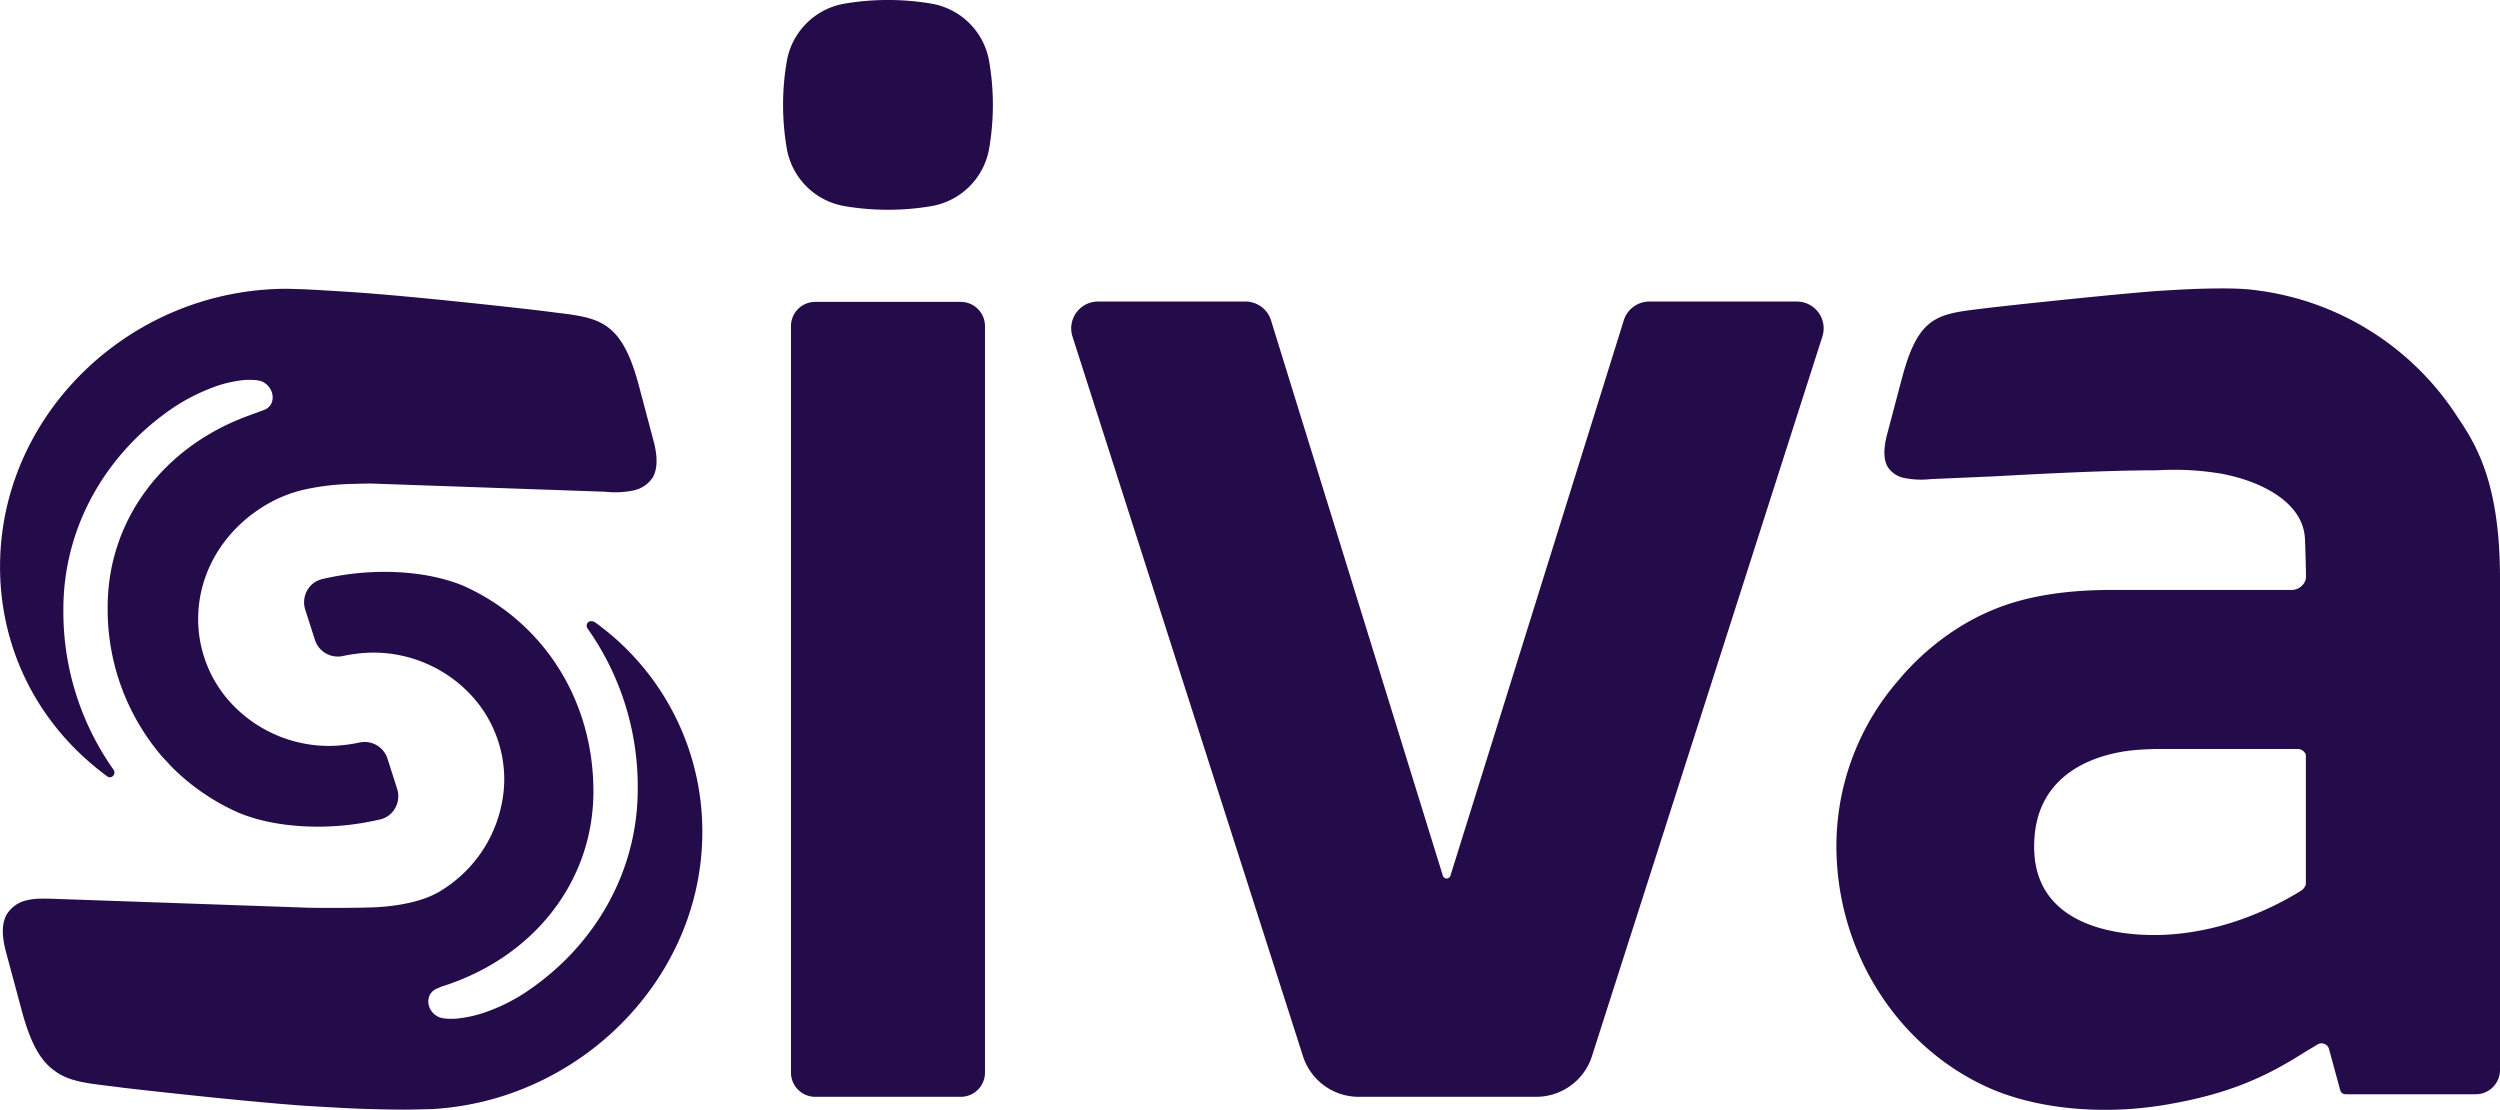 <svg xmlns="http://www.w3.org/2000/svg" id="Layer_1" data-name="Layer 1" viewBox="0 0 722.6 320.82"><defs><style>.cls-1{fill:#240b49;}</style></defs><title>SIVA_logo2018_col</title><path class="cls-1" d="M295.48,224.49a7,7,0,0,0-7,7V447.25a7,7,0,0,0,7,7h42.08a7,7,0,0,0,7-7V231.49a7,7,0,0,0-7-7Z" transform="translate(-59.86 -137.23)"></path><path class="cls-1" d="M503.88,454.25H452.57a16.9,16.9,0,0,1-16.1-11.75l-66.62-208a7.75,7.75,0,0,1,7.38-10.11h42.6a7.74,7.74,0,0,1,7.43,5.52l49.63,160.4a1.15,1.15,0,0,0,2.21,0l50.08-160.42a7.74,7.74,0,0,1,7.42-5.5h42.61a7.75,7.75,0,0,1,7.39,10.11L520,442.5A16.9,16.9,0,0,1,503.88,454.25Z" transform="translate(-59.86 -137.23)"></path><path class="cls-1" d="M609.65,332.6l-.92,1.09a73.12,73.12,0,0,0-18.05,50c.73,29.51,17.9,56.12,43.72,67.82,13.77,6.23,32.9,8.13,51.16,5.08s28.89-8,39.48-14.63c1.35-.85,2.17-1.33,2.86-1.74s1.1-.64,1.77-1.07a2.25,2.25,0,0,1,3.37,1.29l3.24,11.91a1.58,1.58,0,0,0,1.52,1.16h37.66a7,7,0,0,0,7-7v-142c0-26.52-6.25-37.9-12.11-46.48a81.18,81.18,0,0,0-59.17-37c-5-.7-15.29-.44-22.7,0-5.49.31-6.53.4-11.28.82-11.51,1-37.23,3.69-44.68,4.62-12.87,1.57-18.19,2.22-22.93,20.14-.05.17-3.06,11.55-4.3,16.24-1.1,4.23-1,7.29.21,9.37a7.37,7.37,0,0,0,4.91,3.19,24.56,24.56,0,0,0,7.52.3l18.18-.79c11.91-.65,31.85-1.73,46.72-1.75l3.4-.13a82,82,0,0,1,15.92,1.15c11.25,2.14,23.44,8.19,23.93,18.77.19,4,.31,10.94.31,11a3.49,3.49,0,0,1-1.1,2.46,4,4,0,0,1-2.83,1.32H670.57c-10.82,0-19.91,1.1-27.77,3.36l-1.25.36h0a66,66,0,0,0-16.18,7.56A74.64,74.64,0,0,0,609.65,332.6Zm72.71,74.89c-10.21,0-34-2.4-34.54-24.71-.54-23,19.51-27.7,28.15-28.65,2.47-.27,6.26-.41,7.34-.41h40.75a2.48,2.48,0,0,1,2.29,1.69l0,.26,0,37.12a3.26,3.26,0,0,1-1.36,1.87C717.29,399.45,701.51,407.49,682.36,407.49Z" transform="translate(-59.86 -137.23)"></path><path class="cls-1" d="M316.52,137.23a74.56,74.56,0,0,0-12.65,1.07,20.44,20.44,0,0,0-16.59,16.6,74.57,74.57,0,0,0,0,25.29,20.44,20.44,0,0,0,16.59,16.6,75.14,75.14,0,0,0,25.3,0,20.43,20.43,0,0,0,16.59-16.6,74.57,74.57,0,0,0,0-25.29h0a20.43,20.43,0,0,0-16.59-16.6A74.56,74.56,0,0,0,316.52,137.23Z" transform="translate(-59.86 -137.23)"></path><path class="cls-1" d="M248.8,264.82l-4.29-16.18c-5-18.74-11.37-19.52-24.1-21.07l-3.61-.46-3-.36c-8-.91-34.78-3.9-51.68-5.06,0,0-10.47-.68-14.69-.86-.5,0-4.14-.13-4.68-.13h0c-44.61.08-81.77,35.24-82.85,78.37-.63,24.85,10.64,47.64,30.91,62.52a1.93,1.93,0,0,0,.61.3,1.38,1.38,0,0,0,1.26-2.18,79,79,0,0,1-14.5-46.4c0-23.86,12.38-45.14,31.88-58.33a57.45,57.45,0,0,1,13-6.37,37.34,37.34,0,0,1,7.41-1.55c2.39-.11,4.26,0,5.36.55,3.54,1.82,3.9,6.79.38,8.1-1.29.49-3.87,1.42-5.06,1.87-24.26,9.05-40.17,30.1-40.17,55.11a65.31,65.31,0,0,0,15.71,43.19c.48.54,1,1.06,1.48,1.58s1,1.12,1.55,1.66a63.49,63.49,0,0,0,19.18,13.05c6.45,2.67,14.46,4,22.83,4a78.52,78.52,0,0,0,18.07-2.11,6.65,6.65,0,0,0,4.28-3.26,7,7,0,0,0,.57-5.57l-2.8-8.74a6.94,6.94,0,0,0-8-4.66,44.29,44.29,0,0,1-8.49,1,38.63,38.63,0,0,1-27.92-11.54,35.75,35.75,0,0,1-10.29-26c.29-12.58,7.12-24.09,18.06-31.17a38.74,38.74,0,0,1,13-5.47,72.21,72.21,0,0,1,13.62-1.55c1.65-.06,3.43-.09,5.25-.11l67.69,2.37a26.36,26.36,0,0,0,8-.33,8.82,8.82,0,0,0,5.78-3.83C249.89,272.79,250,269.4,248.8,264.82Z" transform="translate(-59.86 -137.23)"></path><path class="cls-1" d="M262.83,379.68a74.39,74.39,0,0,0-30.91-62.52,1.92,1.92,0,0,0-1.77-.28,1.37,1.37,0,0,0-.47,2,79.11,79.11,0,0,1,14.51,46.45c0,23.89-12.39,45.19-31.92,58.4a52.49,52.49,0,0,1-13,6.38,38.6,38.6,0,0,1-7.42,1.55c-2.39.13-4.27,0-5.37-.56-3.54-1.81-3.84-6.64-.38-8.11l1.45-.62c26.31-8.25,43.83-30.15,43.83-56.41,0-26.68-14.73-49.23-37.69-59.46-11.05-4.53-26.64-5.25-40.75-1.87a6.68,6.68,0,0,0-4.29,3.25,7,7,0,0,0-.56,5.57l2.8,8.74a6.93,6.93,0,0,0,8,4.67,44.49,44.49,0,0,1,8.49-1,38.65,38.65,0,0,1,27.92,11.53,35.8,35.8,0,0,1,10.3,26,38.2,38.2,0,0,1-17.75,30.95c-4.13,2.76-10.28,4.47-18.28,5.06-3.9.29-19.82.33-23.05.11l-70.38-2.46c-3.91-.13-6.21-.16-8.25.34a9.12,9.12,0,0,0-6,4c-1.49,2.49-1.6,6-.36,10.77L66.06,429c2.49,9.39,5.31,14.65,9.42,17.6,3.92,3.05,8.83,3.65,15.64,4.49,1.48.17,3,.37,4.72.6l.59.06c3.31.38,31.21,3.57,50.15,5,1.19.09,14.27.89,18.79,1,4.14.13,7.95.19,11.36.21,1.14,0,7.48-.13,8.38-.18C227.26,455.19,261.8,420.8,262.83,379.68Z" transform="translate(-59.86 -137.23)"></path></svg>